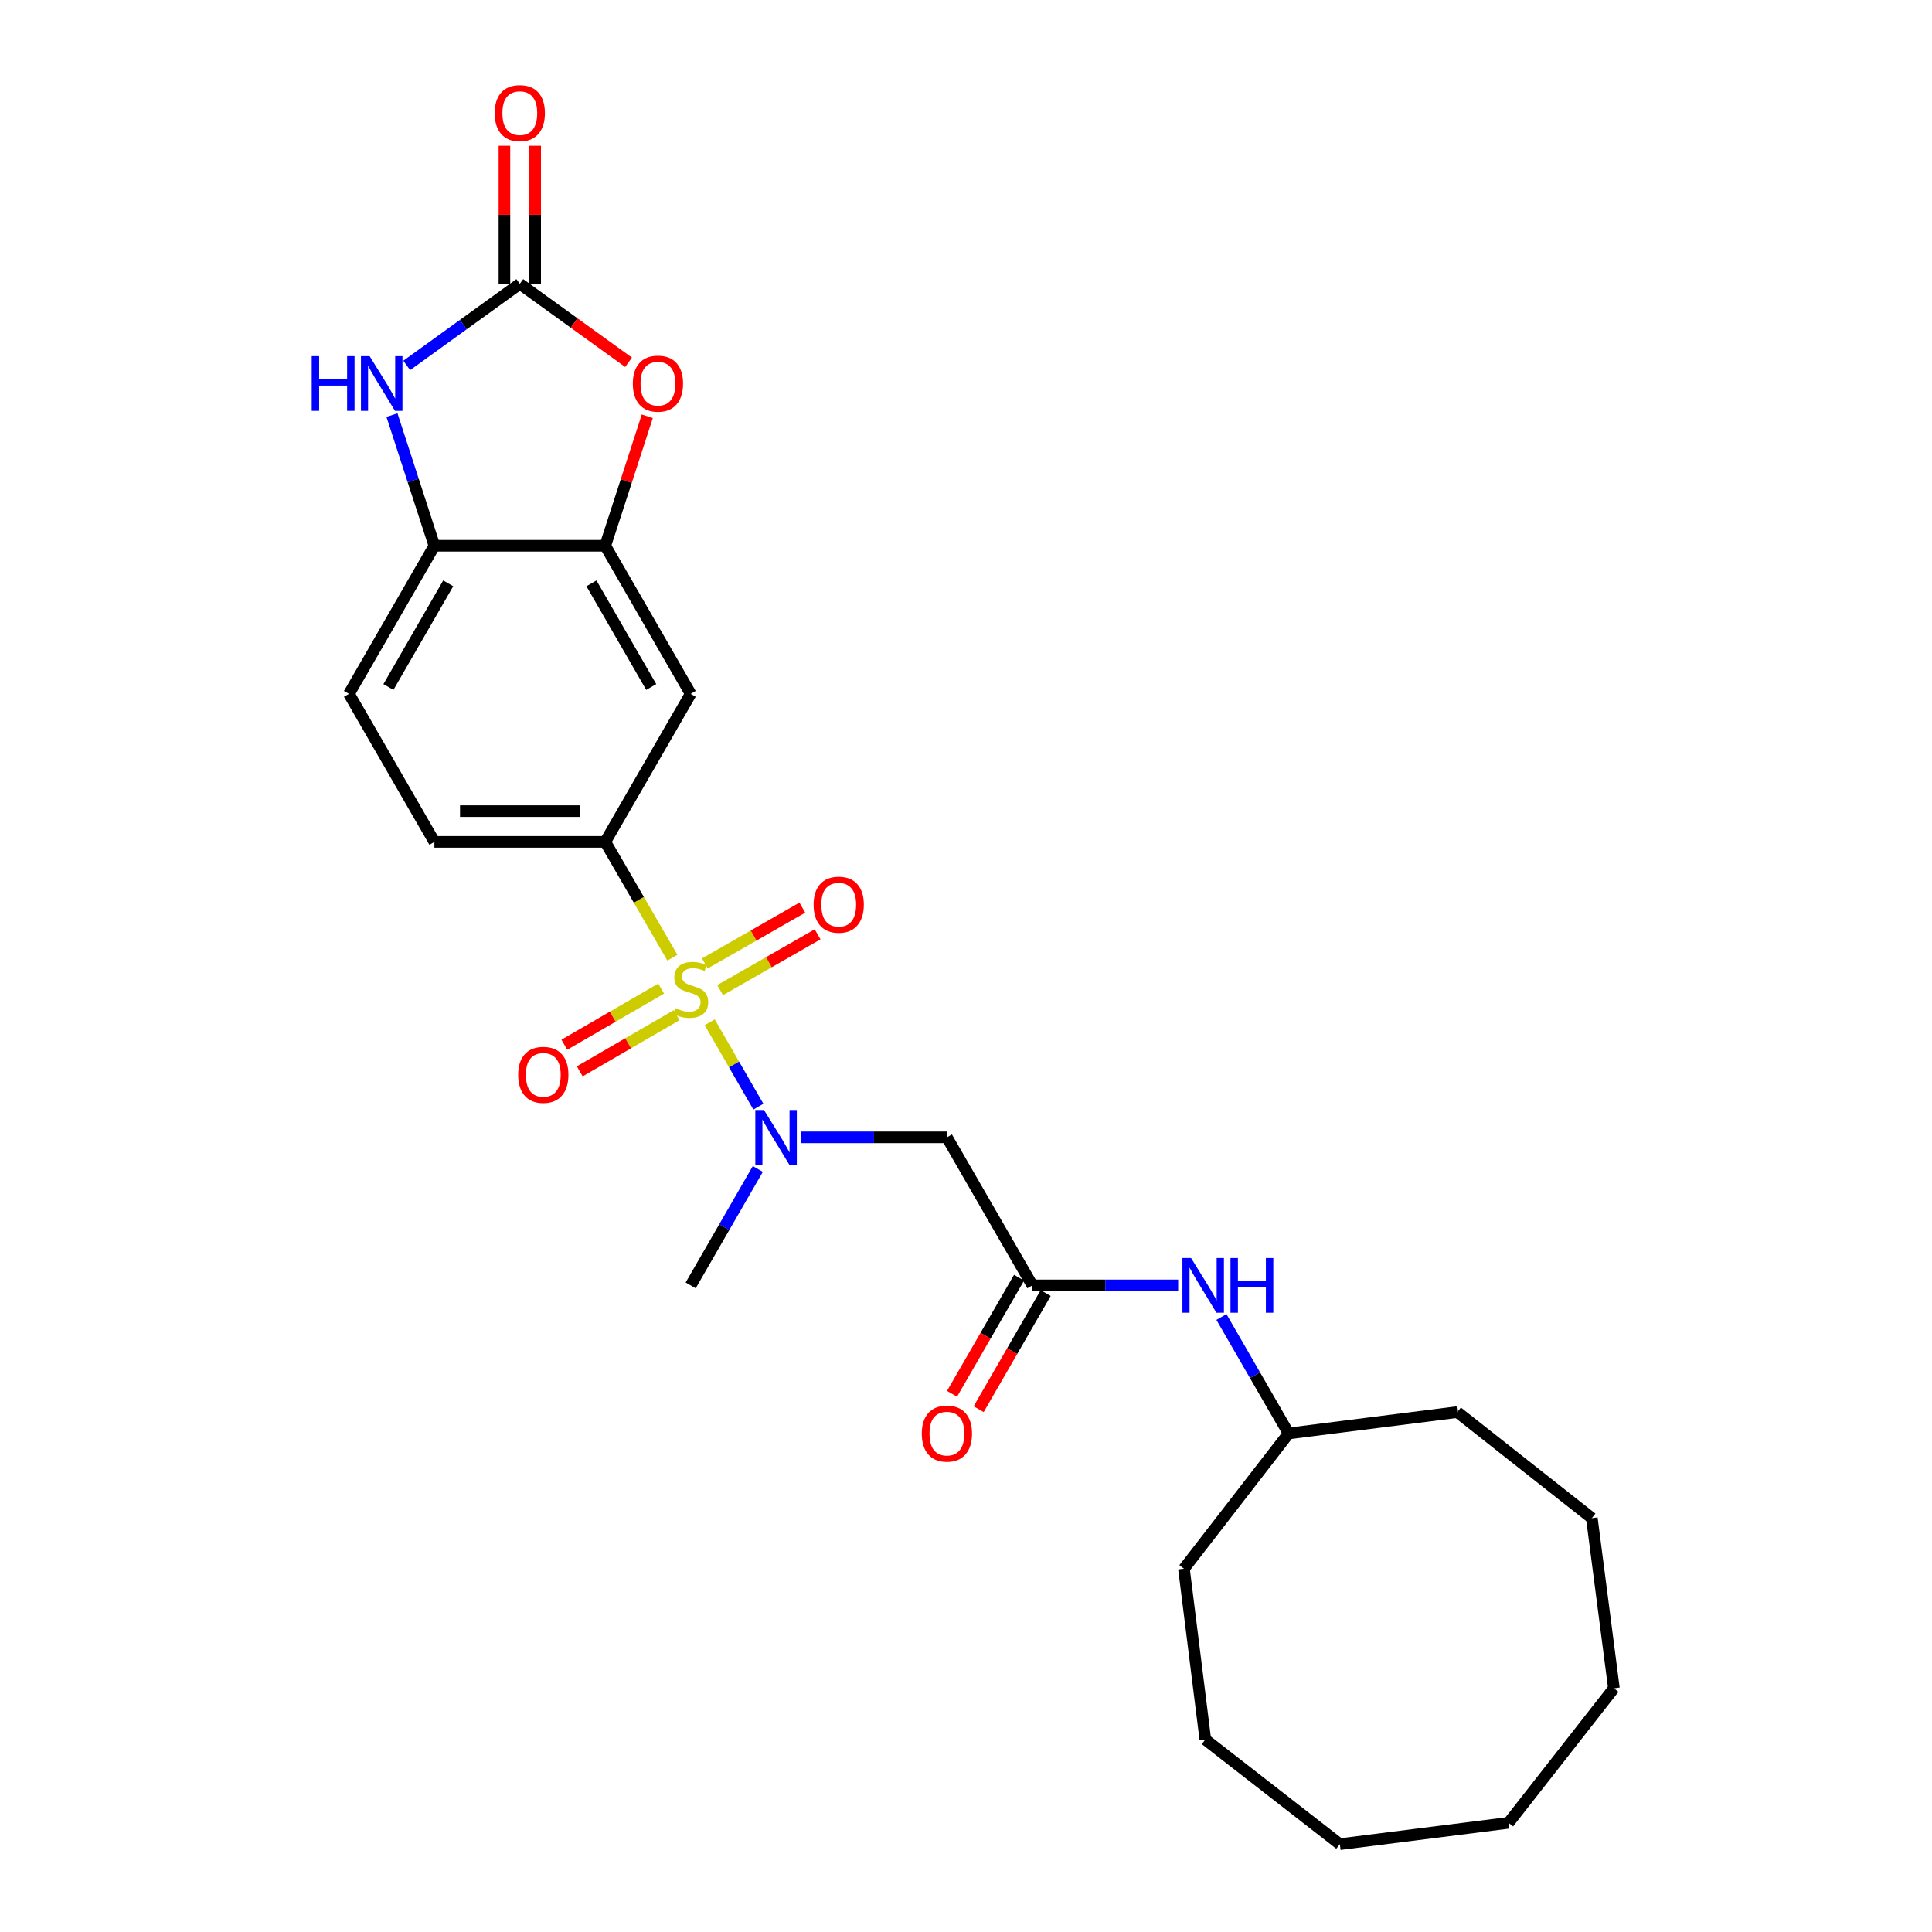 <?xml version='1.0' encoding='iso-8859-1'?>
<svg version='1.1' baseProfile='full'
              xmlns='http://www.w3.org/2000/svg'
                      xmlns:rdkit='http://www.rdkit.org/xml'
                      xmlns:xlink='http://www.w3.org/1999/xlink'
                  xml:space='preserve'
width='1000px' height='1000px' viewBox='0 0 1000 1000'>
<!-- END OF HEADER -->
<rect style='opacity:1.0;fill:#FFFFFF;stroke:none' width='1000' height='1000' x='0' y='0'> </rect>
<path class='bond-1' d='M 367.352,529.134 L 379.943,550.969' style='fill:none;fill-rule:evenodd;stroke:#CCCC00;stroke-width:6px;stroke-linecap:butt;stroke-linejoin:miter;stroke-opacity:1' />
<path class='bond-1' d='M 379.943,550.969 L 392.534,572.804' style='fill:none;fill-rule:evenodd;stroke:#0000FF;stroke-width:6px;stroke-linecap:butt;stroke-linejoin:miter;stroke-opacity:1' />
<path class='bond-2' d='M 348.033,495.718 L 330.654,465.737' style='fill:none;fill-rule:evenodd;stroke:#CCCC00;stroke-width:6px;stroke-linecap:butt;stroke-linejoin:miter;stroke-opacity:1' />
<path class='bond-2' d='M 330.654,465.737 L 313.275,435.756' style='fill:none;fill-rule:evenodd;stroke:#000000;stroke-width:6px;stroke-linecap:butt;stroke-linejoin:miter;stroke-opacity:1' />
<path class='bond-10' d='M 342.222,511.698 L 317.16,526.223' style='fill:none;fill-rule:evenodd;stroke:#CCCC00;stroke-width:6px;stroke-linecap:butt;stroke-linejoin:miter;stroke-opacity:1' />
<path class='bond-10' d='M 317.16,526.223 L 292.098,540.748' style='fill:none;fill-rule:evenodd;stroke:#FF0000;stroke-width:6px;stroke-linecap:butt;stroke-linejoin:miter;stroke-opacity:1' />
<path class='bond-10' d='M 350.201,525.466 L 325.139,539.991' style='fill:none;fill-rule:evenodd;stroke:#CCCC00;stroke-width:6px;stroke-linecap:butt;stroke-linejoin:miter;stroke-opacity:1' />
<path class='bond-10' d='M 325.139,539.991 L 300.077,554.516' style='fill:none;fill-rule:evenodd;stroke:#FF0000;stroke-width:6px;stroke-linecap:butt;stroke-linejoin:miter;stroke-opacity:1' />
<path class='bond-11' d='M 372.736,512.487 L 397.962,498.047' style='fill:none;fill-rule:evenodd;stroke:#CCCC00;stroke-width:6px;stroke-linecap:butt;stroke-linejoin:miter;stroke-opacity:1' />
<path class='bond-11' d='M 397.962,498.047 L 423.189,483.607' style='fill:none;fill-rule:evenodd;stroke:#FF0000;stroke-width:6px;stroke-linecap:butt;stroke-linejoin:miter;stroke-opacity:1' />
<path class='bond-11' d='M 364.83,498.676 L 390.057,484.236' style='fill:none;fill-rule:evenodd;stroke:#CCCC00;stroke-width:6px;stroke-linecap:butt;stroke-linejoin:miter;stroke-opacity:1' />
<path class='bond-11' d='M 390.057,484.236 L 415.283,469.796' style='fill:none;fill-rule:evenodd;stroke:#FF0000;stroke-width:6px;stroke-linecap:butt;stroke-linejoin:miter;stroke-opacity:1' />
<path class='bond-0' d='M 269.045,146.904 L 297.194,167.215' style='fill:none;fill-rule:evenodd;stroke:#000000;stroke-width:6px;stroke-linecap:butt;stroke-linejoin:miter;stroke-opacity:1' />
<path class='bond-0' d='M 297.194,167.215 L 325.344,187.527' style='fill:none;fill-rule:evenodd;stroke:#FF0000;stroke-width:6px;stroke-linecap:butt;stroke-linejoin:miter;stroke-opacity:1' />
<path class='bond-13' d='M 277.001,146.904 L 277.001,111.172' style='fill:none;fill-rule:evenodd;stroke:#000000;stroke-width:6px;stroke-linecap:butt;stroke-linejoin:miter;stroke-opacity:1' />
<path class='bond-13' d='M 277.001,111.172 L 277.001,75.441' style='fill:none;fill-rule:evenodd;stroke:#FF0000;stroke-width:6px;stroke-linecap:butt;stroke-linejoin:miter;stroke-opacity:1' />
<path class='bond-13' d='M 261.088,146.904 L 261.088,111.172' style='fill:none;fill-rule:evenodd;stroke:#000000;stroke-width:6px;stroke-linecap:butt;stroke-linejoin:miter;stroke-opacity:1' />
<path class='bond-13' d='M 261.088,111.172 L 261.088,75.441' style='fill:none;fill-rule:evenodd;stroke:#FF0000;stroke-width:6px;stroke-linecap:butt;stroke-linejoin:miter;stroke-opacity:1' />
<path class='bond-27' d='M 269.045,146.904 L 239.778,168.029' style='fill:none;fill-rule:evenodd;stroke:#000000;stroke-width:6px;stroke-linecap:butt;stroke-linejoin:miter;stroke-opacity:1' />
<path class='bond-27' d='M 239.778,168.029 L 210.511,189.155' style='fill:none;fill-rule:evenodd;stroke:#0000FF;stroke-width:6px;stroke-linecap:butt;stroke-linejoin:miter;stroke-opacity:1' />
<path class='bond-6' d='M 414.641,588.682 L 452.378,588.682' style='fill:none;fill-rule:evenodd;stroke:#0000FF;stroke-width:6px;stroke-linecap:butt;stroke-linejoin:miter;stroke-opacity:1' />
<path class='bond-6' d='M 452.378,588.682 L 490.115,588.682' style='fill:none;fill-rule:evenodd;stroke:#000000;stroke-width:6px;stroke-linecap:butt;stroke-linejoin:miter;stroke-opacity:1' />
<path class='bond-18' d='M 392.249,605.054 L 374.872,635.183' style='fill:none;fill-rule:evenodd;stroke:#0000FF;stroke-width:6px;stroke-linecap:butt;stroke-linejoin:miter;stroke-opacity:1' />
<path class='bond-18' d='M 374.872,635.183 L 357.496,665.313' style='fill:none;fill-rule:evenodd;stroke:#000000;stroke-width:6px;stroke-linecap:butt;stroke-linejoin:miter;stroke-opacity:1' />
<path class='bond-7' d='M 313.275,435.756 L 357.496,359.133' style='fill:none;fill-rule:evenodd;stroke:#000000;stroke-width:6px;stroke-linecap:butt;stroke-linejoin:miter;stroke-opacity:1' />
<path class='bond-14' d='M 313.275,435.756 L 224.841,435.756' style='fill:none;fill-rule:evenodd;stroke:#000000;stroke-width:6px;stroke-linecap:butt;stroke-linejoin:miter;stroke-opacity:1' />
<path class='bond-14' d='M 300.01,419.842 L 238.106,419.842' style='fill:none;fill-rule:evenodd;stroke:#000000;stroke-width:6px;stroke-linecap:butt;stroke-linejoin:miter;stroke-opacity:1' />
<path class='bond-3' d='M 202.883,214.865 L 213.862,248.675' style='fill:none;fill-rule:evenodd;stroke:#0000FF;stroke-width:6px;stroke-linecap:butt;stroke-linejoin:miter;stroke-opacity:1' />
<path class='bond-3' d='M 213.862,248.675 L 224.841,282.485' style='fill:none;fill-rule:evenodd;stroke:#000000;stroke-width:6px;stroke-linecap:butt;stroke-linejoin:miter;stroke-opacity:1' />
<path class='bond-4' d='M 335.038,215.465 L 324.156,248.975' style='fill:none;fill-rule:evenodd;stroke:#FF0000;stroke-width:6px;stroke-linecap:butt;stroke-linejoin:miter;stroke-opacity:1' />
<path class='bond-4' d='M 324.156,248.975 L 313.275,282.485' style='fill:none;fill-rule:evenodd;stroke:#000000;stroke-width:6px;stroke-linecap:butt;stroke-linejoin:miter;stroke-opacity:1' />
<path class='bond-5' d='M 313.275,282.485 L 357.496,359.133' style='fill:none;fill-rule:evenodd;stroke:#000000;stroke-width:6px;stroke-linecap:butt;stroke-linejoin:miter;stroke-opacity:1' />
<path class='bond-5' d='M 306.124,301.934 L 337.079,355.588' style='fill:none;fill-rule:evenodd;stroke:#000000;stroke-width:6px;stroke-linecap:butt;stroke-linejoin:miter;stroke-opacity:1' />
<path class='bond-26' d='M 313.275,282.485 L 224.841,282.485' style='fill:none;fill-rule:evenodd;stroke:#000000;stroke-width:6px;stroke-linecap:butt;stroke-linejoin:miter;stroke-opacity:1' />
<path class='bond-8' d='M 490.115,588.682 L 534.345,665.313' style='fill:none;fill-rule:evenodd;stroke:#000000;stroke-width:6px;stroke-linecap:butt;stroke-linejoin:miter;stroke-opacity:1' />
<path class='bond-12' d='M 534.345,665.313 L 572.078,665.313' style='fill:none;fill-rule:evenodd;stroke:#000000;stroke-width:6px;stroke-linecap:butt;stroke-linejoin:miter;stroke-opacity:1' />
<path class='bond-12' d='M 572.078,665.313 L 609.81,665.313' style='fill:none;fill-rule:evenodd;stroke:#0000FF;stroke-width:6px;stroke-linecap:butt;stroke-linejoin:miter;stroke-opacity:1' />
<path class='bond-15' d='M 527.454,661.336 L 510.109,691.39' style='fill:none;fill-rule:evenodd;stroke:#000000;stroke-width:6px;stroke-linecap:butt;stroke-linejoin:miter;stroke-opacity:1' />
<path class='bond-15' d='M 510.109,691.39 L 492.765,721.444' style='fill:none;fill-rule:evenodd;stroke:#FF0000;stroke-width:6px;stroke-linecap:butt;stroke-linejoin:miter;stroke-opacity:1' />
<path class='bond-15' d='M 541.236,669.29 L 523.892,699.344' style='fill:none;fill-rule:evenodd;stroke:#000000;stroke-width:6px;stroke-linecap:butt;stroke-linejoin:miter;stroke-opacity:1' />
<path class='bond-15' d='M 523.892,699.344 L 506.547,729.398' style='fill:none;fill-rule:evenodd;stroke:#FF0000;stroke-width:6px;stroke-linecap:butt;stroke-linejoin:miter;stroke-opacity:1' />
<path class='bond-9' d='M 224.841,282.485 L 180.629,359.133' style='fill:none;fill-rule:evenodd;stroke:#000000;stroke-width:6px;stroke-linecap:butt;stroke-linejoin:miter;stroke-opacity:1' />
<path class='bond-9' d='M 231.994,301.933 L 201.045,355.587' style='fill:none;fill-rule:evenodd;stroke:#000000;stroke-width:6px;stroke-linecap:butt;stroke-linejoin:miter;stroke-opacity:1' />
<path class='bond-17' d='M 632.209,681.685 L 649.6,711.819' style='fill:none;fill-rule:evenodd;stroke:#0000FF;stroke-width:6px;stroke-linecap:butt;stroke-linejoin:miter;stroke-opacity:1' />
<path class='bond-17' d='M 649.6,711.819 L 666.991,741.953' style='fill:none;fill-rule:evenodd;stroke:#000000;stroke-width:6px;stroke-linecap:butt;stroke-linejoin:miter;stroke-opacity:1' />
<path class='bond-16' d='M 224.841,435.756 L 180.629,359.133' style='fill:none;fill-rule:evenodd;stroke:#000000;stroke-width:6px;stroke-linecap:butt;stroke-linejoin:miter;stroke-opacity:1' />
<path class='bond-19' d='M 666.991,741.953 L 754.302,730.894' style='fill:none;fill-rule:evenodd;stroke:#000000;stroke-width:6px;stroke-linecap:butt;stroke-linejoin:miter;stroke-opacity:1' />
<path class='bond-20' d='M 666.991,741.953 L 612.806,811.954' style='fill:none;fill-rule:evenodd;stroke:#000000;stroke-width:6px;stroke-linecap:butt;stroke-linejoin:miter;stroke-opacity:1' />
<path class='bond-21' d='M 754.302,730.894 L 823.931,785.785' style='fill:none;fill-rule:evenodd;stroke:#000000;stroke-width:6px;stroke-linecap:butt;stroke-linejoin:miter;stroke-opacity:1' />
<path class='bond-22' d='M 612.806,811.954 L 623.875,900.387' style='fill:none;fill-rule:evenodd;stroke:#000000;stroke-width:6px;stroke-linecap:butt;stroke-linejoin:miter;stroke-opacity:1' />
<path class='bond-25' d='M 823.931,785.785 L 835.353,873.856' style='fill:none;fill-rule:evenodd;stroke:#000000;stroke-width:6px;stroke-linecap:butt;stroke-linejoin:miter;stroke-opacity:1' />
<path class='bond-24' d='M 623.875,900.387 L 693.504,954.545' style='fill:none;fill-rule:evenodd;stroke:#000000;stroke-width:6px;stroke-linecap:butt;stroke-linejoin:miter;stroke-opacity:1' />
<path class='bond-23' d='M 780.815,943.503 L 693.504,954.545' style='fill:none;fill-rule:evenodd;stroke:#000000;stroke-width:6px;stroke-linecap:butt;stroke-linejoin:miter;stroke-opacity:1' />
<path class='bond-28' d='M 780.815,943.503 L 835.353,873.856' style='fill:none;fill-rule:evenodd;stroke:#000000;stroke-width:6px;stroke-linecap:butt;stroke-linejoin:miter;stroke-opacity:1' />
<path  class='atom-0' d='M 349.496 521.762
Q 349.816 521.882, 351.136 522.442
Q 352.456 523.002, 353.896 523.362
Q 355.376 523.682, 356.816 523.682
Q 359.496 523.682, 361.056 522.402
Q 362.616 521.082, 362.616 518.802
Q 362.616 517.242, 361.816 516.282
Q 361.056 515.322, 359.856 514.802
Q 358.656 514.282, 356.656 513.682
Q 354.136 512.922, 352.616 512.202
Q 351.136 511.482, 350.056 509.962
Q 349.016 508.442, 349.016 505.882
Q 349.016 502.322, 351.416 500.122
Q 353.856 497.922, 358.656 497.922
Q 361.936 497.922, 365.656 499.482
L 364.736 502.562
Q 361.336 501.162, 358.776 501.162
Q 356.016 501.162, 354.496 502.322
Q 352.976 503.442, 353.016 505.402
Q 353.016 506.922, 353.776 507.842
Q 354.576 508.762, 355.696 509.282
Q 356.856 509.802, 358.776 510.402
Q 361.336 511.202, 362.856 512.002
Q 364.376 512.802, 365.456 514.442
Q 366.576 516.042, 366.576 518.802
Q 366.576 522.722, 363.936 524.842
Q 361.336 526.922, 356.976 526.922
Q 354.456 526.922, 352.536 526.362
Q 350.656 525.842, 348.416 524.922
L 349.496 521.762
' fill='#CCCC00'/>
<path  class='atom-2' d='M 395.43 574.522
L 404.71 589.522
Q 405.63 591.002, 407.11 593.682
Q 408.59 596.362, 408.67 596.522
L 408.67 574.522
L 412.43 574.522
L 412.43 602.842
L 408.55 602.842
L 398.59 586.442
Q 397.43 584.522, 396.19 582.322
Q 394.99 580.122, 394.63 579.442
L 394.63 602.842
L 390.95 602.842
L 390.95 574.522
L 395.43 574.522
' fill='#0000FF'/>
<path  class='atom-4' d='M 161.348 184.338
L 165.188 184.338
L 165.188 196.378
L 179.668 196.378
L 179.668 184.338
L 183.508 184.338
L 183.508 212.658
L 179.668 212.658
L 179.668 199.578
L 165.188 199.578
L 165.188 212.658
L 161.348 212.658
L 161.348 184.338
' fill='#0000FF'/>
<path  class='atom-4' d='M 191.308 184.338
L 200.588 199.338
Q 201.508 200.818, 202.988 203.498
Q 204.468 206.178, 204.548 206.338
L 204.548 184.338
L 208.308 184.338
L 208.308 212.658
L 204.428 212.658
L 194.468 196.258
Q 193.308 194.338, 192.068 192.138
Q 190.868 189.938, 190.508 189.258
L 190.508 212.658
L 186.828 212.658
L 186.828 184.338
L 191.308 184.338
' fill='#0000FF'/>
<path  class='atom-5' d='M 327.548 198.578
Q 327.548 191.778, 330.908 187.978
Q 334.268 184.178, 340.548 184.178
Q 346.828 184.178, 350.188 187.978
Q 353.548 191.778, 353.548 198.578
Q 353.548 205.458, 350.148 209.378
Q 346.748 213.258, 340.548 213.258
Q 334.308 213.258, 330.908 209.378
Q 327.548 205.498, 327.548 198.578
M 340.548 210.058
Q 344.868 210.058, 347.188 207.178
Q 349.548 204.258, 349.548 198.578
Q 349.548 193.018, 347.188 190.218
Q 344.868 187.378, 340.548 187.378
Q 336.228 187.378, 333.868 190.178
Q 331.548 192.978, 331.548 198.578
Q 331.548 204.298, 333.868 207.178
Q 336.228 210.058, 340.548 210.058
' fill='#FF0000'/>
<path  class='atom-11' d='M 268.209 556.334
Q 268.209 549.534, 271.569 545.734
Q 274.929 541.934, 281.209 541.934
Q 287.489 541.934, 290.849 545.734
Q 294.209 549.534, 294.209 556.334
Q 294.209 563.214, 290.809 567.134
Q 287.409 571.014, 281.209 571.014
Q 274.969 571.014, 271.569 567.134
Q 268.209 563.254, 268.209 556.334
M 281.209 567.814
Q 285.529 567.814, 287.849 564.934
Q 290.209 562.014, 290.209 556.334
Q 290.209 550.774, 287.849 547.974
Q 285.529 545.134, 281.209 545.134
Q 276.889 545.134, 274.529 547.934
Q 272.209 550.734, 272.209 556.334
Q 272.209 562.054, 274.529 564.934
Q 276.889 567.814, 281.209 567.814
' fill='#FF0000'/>
<path  class='atom-12' d='M 421.118 468.263
Q 421.118 461.463, 424.478 457.663
Q 427.838 453.863, 434.118 453.863
Q 440.398 453.863, 443.758 457.663
Q 447.118 461.463, 447.118 468.263
Q 447.118 475.143, 443.718 479.063
Q 440.318 482.943, 434.118 482.943
Q 427.878 482.943, 424.478 479.063
Q 421.118 475.183, 421.118 468.263
M 434.118 479.743
Q 438.438 479.743, 440.758 476.863
Q 443.118 473.943, 443.118 468.263
Q 443.118 462.703, 440.758 459.903
Q 438.438 457.063, 434.118 457.063
Q 429.798 457.063, 427.438 459.863
Q 425.118 462.663, 425.118 468.263
Q 425.118 473.983, 427.438 476.863
Q 429.798 479.743, 434.118 479.743
' fill='#FF0000'/>
<path  class='atom-13' d='M 616.501 651.153
L 625.781 666.153
Q 626.701 667.633, 628.181 670.313
Q 629.661 672.993, 629.741 673.153
L 629.741 651.153
L 633.501 651.153
L 633.501 679.473
L 629.621 679.473
L 619.661 663.073
Q 618.501 661.153, 617.261 658.953
Q 616.061 656.753, 615.701 656.073
L 615.701 679.473
L 612.021 679.473
L 612.021 651.153
L 616.501 651.153
' fill='#0000FF'/>
<path  class='atom-13' d='M 636.901 651.153
L 640.741 651.153
L 640.741 663.193
L 655.221 663.193
L 655.221 651.153
L 659.061 651.153
L 659.061 679.473
L 655.221 679.473
L 655.221 666.393
L 640.741 666.393
L 640.741 679.473
L 636.901 679.473
L 636.901 651.153
' fill='#0000FF'/>
<path  class='atom-14' d='M 256.045 58.55
Q 256.045 51.75, 259.405 47.95
Q 262.765 44.15, 269.045 44.15
Q 275.325 44.15, 278.685 47.95
Q 282.045 51.75, 282.045 58.55
Q 282.045 65.43, 278.645 69.35
Q 275.245 73.23, 269.045 73.23
Q 262.805 73.23, 259.405 69.35
Q 256.045 65.47, 256.045 58.55
M 269.045 70.03
Q 273.365 70.03, 275.685 67.15
Q 278.045 64.23, 278.045 58.55
Q 278.045 52.99, 275.685 50.19
Q 273.365 47.35, 269.045 47.35
Q 264.725 47.35, 262.365 50.15
Q 260.045 52.95, 260.045 58.55
Q 260.045 64.27, 262.365 67.15
Q 264.725 70.03, 269.045 70.03
' fill='#FF0000'/>
<path  class='atom-16' d='M 477.115 742.033
Q 477.115 735.233, 480.475 731.433
Q 483.835 727.633, 490.115 727.633
Q 496.395 727.633, 499.755 731.433
Q 503.115 735.233, 503.115 742.033
Q 503.115 748.913, 499.715 752.833
Q 496.315 756.713, 490.115 756.713
Q 483.875 756.713, 480.475 752.833
Q 477.115 748.953, 477.115 742.033
M 490.115 753.513
Q 494.435 753.513, 496.755 750.633
Q 499.115 747.713, 499.115 742.033
Q 499.115 736.473, 496.755 733.673
Q 494.435 730.833, 490.115 730.833
Q 485.795 730.833, 483.435 733.633
Q 481.115 736.433, 481.115 742.033
Q 481.115 747.753, 483.435 750.633
Q 485.795 753.513, 490.115 753.513
' fill='#FF0000'/>
</svg>
